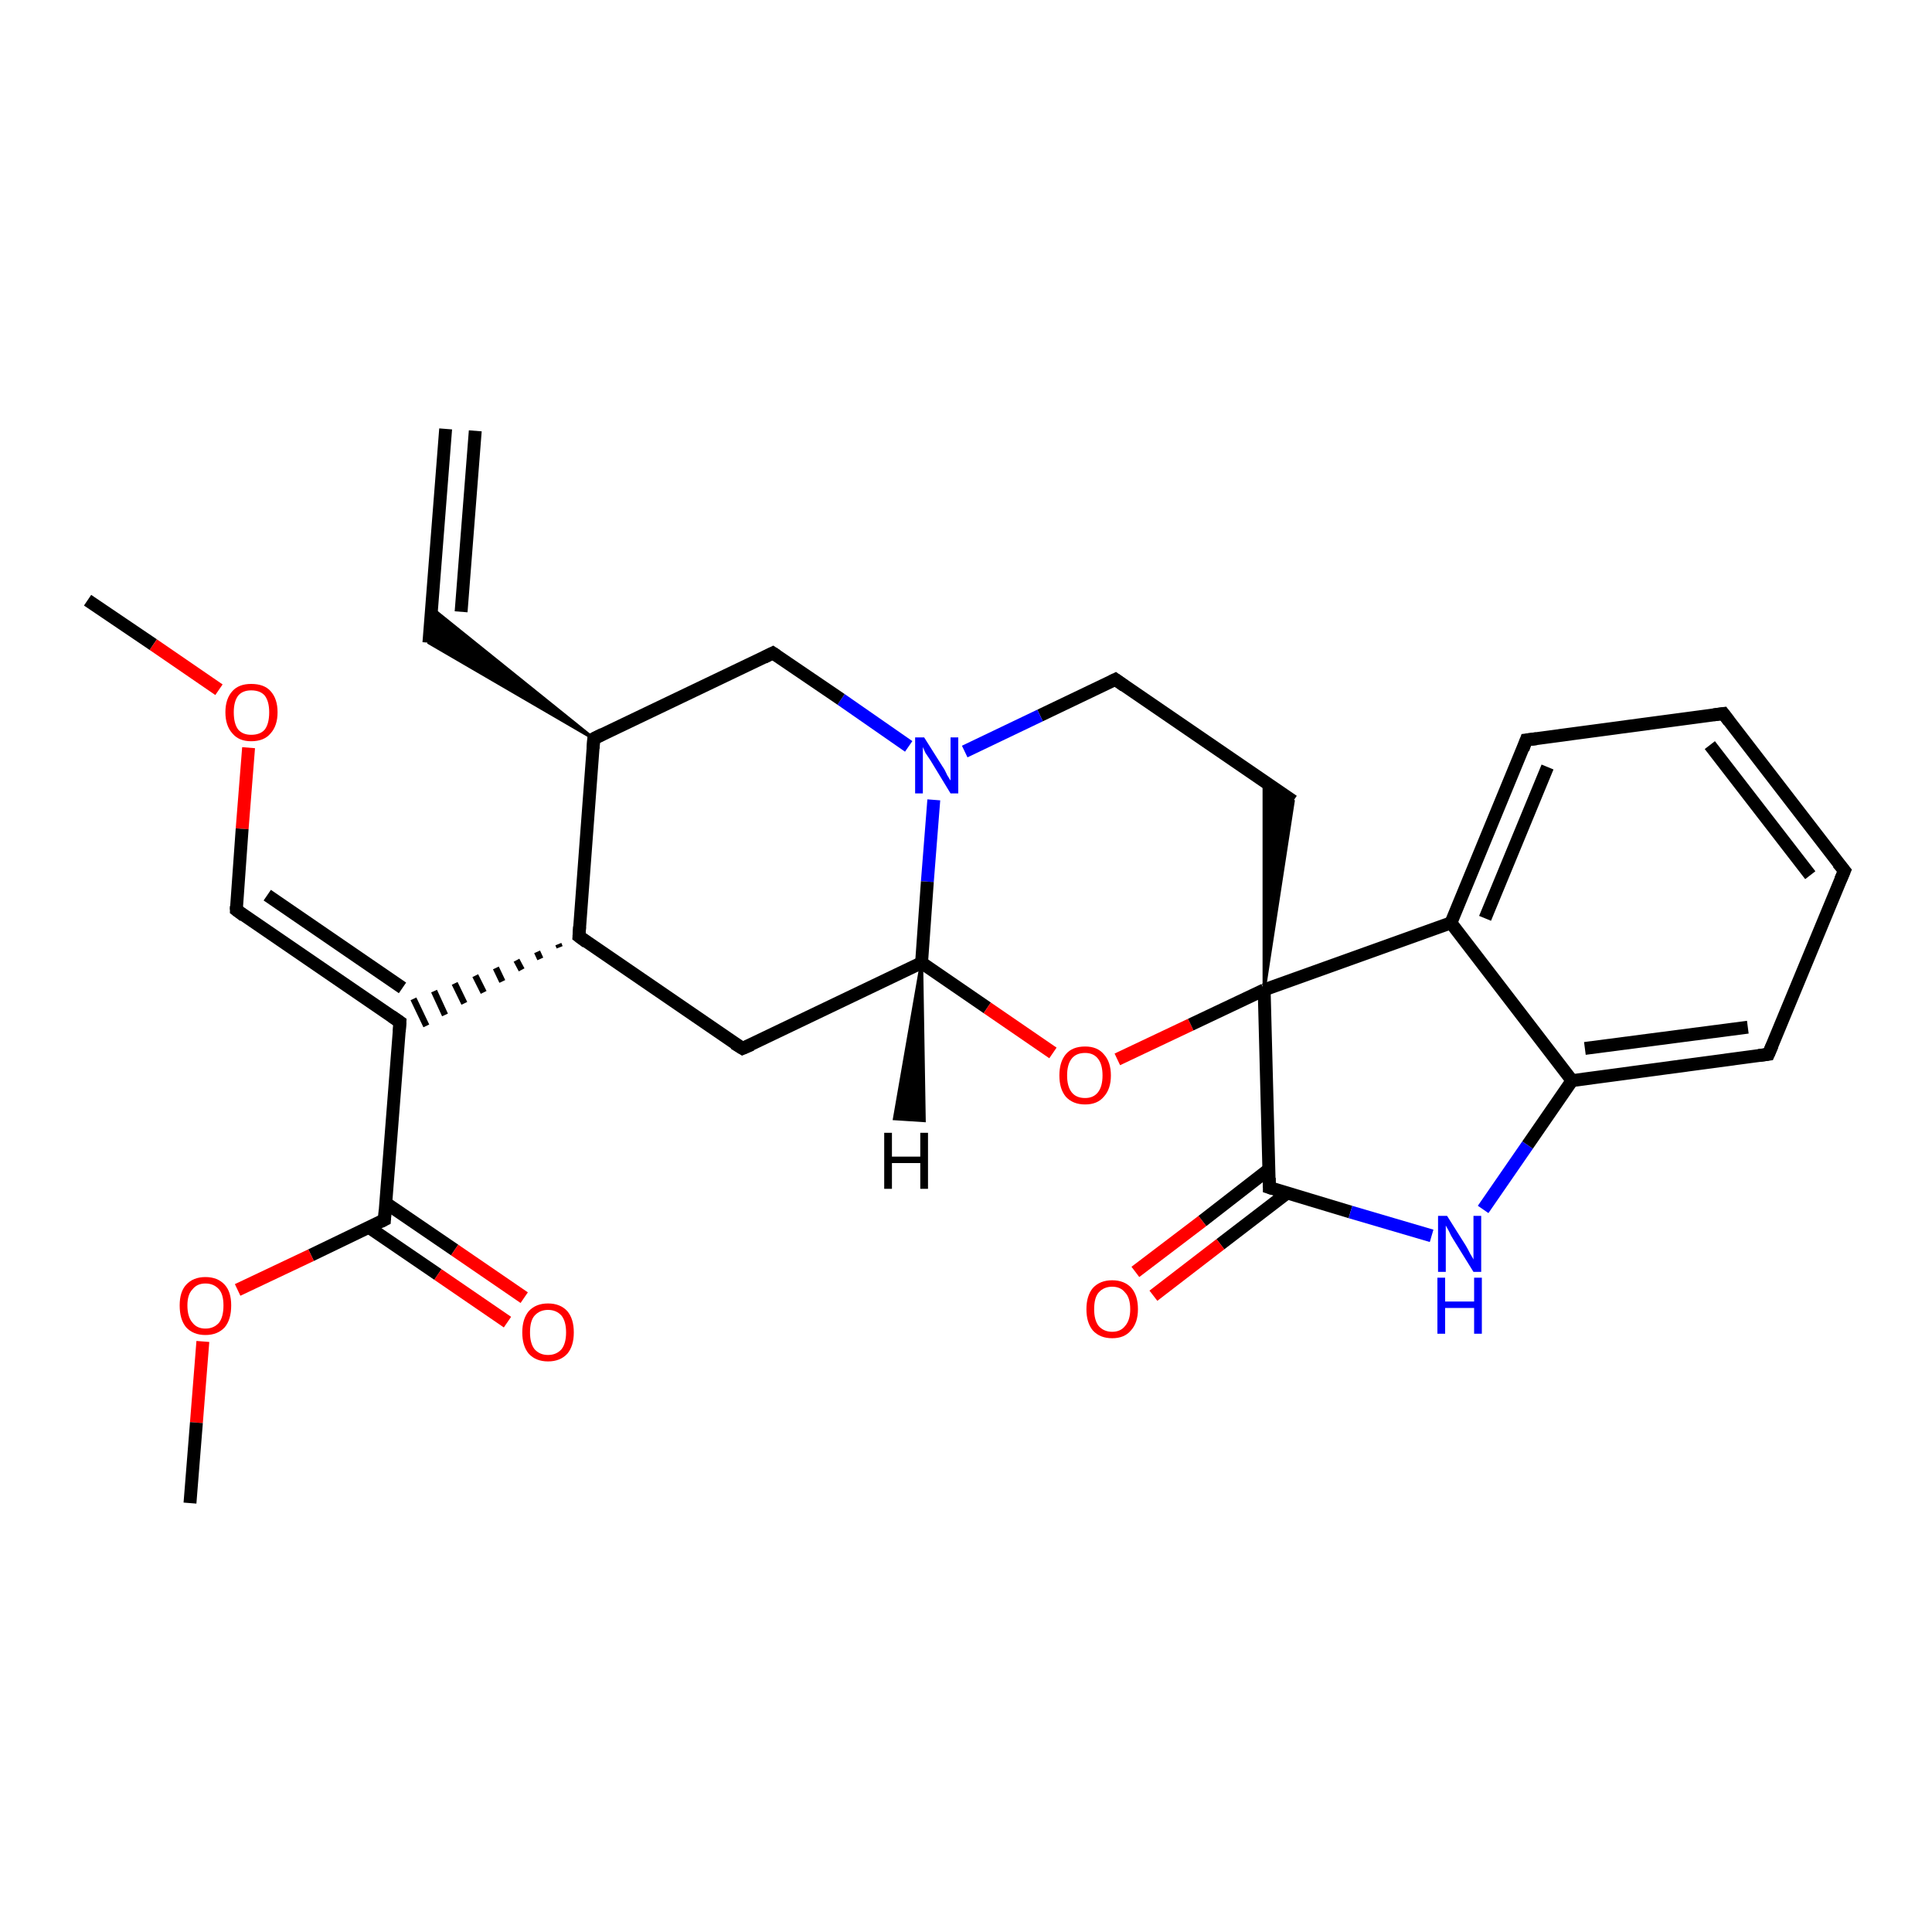 <?xml version='1.0' encoding='iso-8859-1'?>
<svg version='1.1' baseProfile='full'
              xmlns='http://www.w3.org/2000/svg'
                      xmlns:rdkit='http://www.rdkit.org/xml'
                      xmlns:xlink='http://www.w3.org/1999/xlink'
                  xml:space='preserve'
width='300px' height='300px' viewBox='0 0 300 300'>
<!-- END OF HEADER -->
<rect style='opacity:1.0;fill:#FFFFFF;stroke:none' width='300.0' height='300.0' x='0.0' y='0.0'> </rect>
<path class='bond-0 atom-0 atom-1' d='M 13.6,93.2 L 23.8,100.1' style='fill:none;fill-rule:evenodd;stroke:#000000;stroke-width:2.0px;stroke-linecap:butt;stroke-linejoin:miter;stroke-opacity:1' />
<path class='bond-0 atom-0 atom-1' d='M 23.8,100.1 L 34.0,107.1' style='fill:none;fill-rule:evenodd;stroke:#FF0000;stroke-width:2.0px;stroke-linecap:butt;stroke-linejoin:miter;stroke-opacity:1' />
<path class='bond-1 atom-1 atom-2' d='M 38.6,116.1 L 37.6,128.7' style='fill:none;fill-rule:evenodd;stroke:#FF0000;stroke-width:2.0px;stroke-linecap:butt;stroke-linejoin:miter;stroke-opacity:1' />
<path class='bond-1 atom-1 atom-2' d='M 37.6,128.7 L 36.7,141.3' style='fill:none;fill-rule:evenodd;stroke:#000000;stroke-width:2.0px;stroke-linecap:butt;stroke-linejoin:miter;stroke-opacity:1' />
<path class='bond-2 atom-2 atom-3' d='M 36.7,141.3 L 62.1,158.7' style='fill:none;fill-rule:evenodd;stroke:#000000;stroke-width:2.0px;stroke-linecap:butt;stroke-linejoin:miter;stroke-opacity:1' />
<path class='bond-2 atom-2 atom-3' d='M 41.5,139.0 L 62.5,153.4' style='fill:none;fill-rule:evenodd;stroke:#000000;stroke-width:2.0px;stroke-linecap:butt;stroke-linejoin:miter;stroke-opacity:1' />
<path class='bond-3 atom-4 atom-3' d='M 86.7,146.6 L 86.9,147.1' style='fill:none;fill-rule:evenodd;stroke:#000000;stroke-width:1.0px;stroke-linecap:butt;stroke-linejoin:miter;stroke-opacity:1' />
<path class='bond-3 atom-4 atom-3' d='M 83.4,147.8 L 83.9,148.9' style='fill:none;fill-rule:evenodd;stroke:#000000;stroke-width:1.0px;stroke-linecap:butt;stroke-linejoin:miter;stroke-opacity:1' />
<path class='bond-3 atom-4 atom-3' d='M 80.2,149.1 L 81.0,150.6' style='fill:none;fill-rule:evenodd;stroke:#000000;stroke-width:1.0px;stroke-linecap:butt;stroke-linejoin:miter;stroke-opacity:1' />
<path class='bond-3 atom-4 atom-3' d='M 77.0,150.3 L 78.0,152.4' style='fill:none;fill-rule:evenodd;stroke:#000000;stroke-width:1.0px;stroke-linecap:butt;stroke-linejoin:miter;stroke-opacity:1' />
<path class='bond-3 atom-4 atom-3' d='M 73.8,151.5 L 75.1,154.1' style='fill:none;fill-rule:evenodd;stroke:#000000;stroke-width:1.0px;stroke-linecap:butt;stroke-linejoin:miter;stroke-opacity:1' />
<path class='bond-3 atom-4 atom-3' d='M 70.6,152.7 L 72.1,155.8' style='fill:none;fill-rule:evenodd;stroke:#000000;stroke-width:1.0px;stroke-linecap:butt;stroke-linejoin:miter;stroke-opacity:1' />
<path class='bond-3 atom-4 atom-3' d='M 67.4,153.9 L 69.1,157.6' style='fill:none;fill-rule:evenodd;stroke:#000000;stroke-width:1.0px;stroke-linecap:butt;stroke-linejoin:miter;stroke-opacity:1' />
<path class='bond-3 atom-4 atom-3' d='M 64.2,155.1 L 66.2,159.3' style='fill:none;fill-rule:evenodd;stroke:#000000;stroke-width:1.0px;stroke-linecap:butt;stroke-linejoin:miter;stroke-opacity:1' />
<path class='bond-4 atom-4 atom-5' d='M 89.9,145.4 L 115.3,162.8' style='fill:none;fill-rule:evenodd;stroke:#000000;stroke-width:2.0px;stroke-linecap:butt;stroke-linejoin:miter;stroke-opacity:1' />
<path class='bond-5 atom-5 atom-6' d='M 115.3,162.8 L 143.1,149.5' style='fill:none;fill-rule:evenodd;stroke:#000000;stroke-width:2.0px;stroke-linecap:butt;stroke-linejoin:miter;stroke-opacity:1' />
<path class='bond-6 atom-6 atom-7' d='M 143.1,149.5 L 153.3,156.5' style='fill:none;fill-rule:evenodd;stroke:#000000;stroke-width:2.0px;stroke-linecap:butt;stroke-linejoin:miter;stroke-opacity:1' />
<path class='bond-6 atom-6 atom-7' d='M 153.3,156.5 L 163.5,163.5' style='fill:none;fill-rule:evenodd;stroke:#FF0000;stroke-width:2.0px;stroke-linecap:butt;stroke-linejoin:miter;stroke-opacity:1' />
<path class='bond-7 atom-7 atom-8' d='M 173.5,164.5 L 184.9,159.1' style='fill:none;fill-rule:evenodd;stroke:#FF0000;stroke-width:2.0px;stroke-linecap:butt;stroke-linejoin:miter;stroke-opacity:1' />
<path class='bond-7 atom-7 atom-8' d='M 184.9,159.1 L 196.3,153.7' style='fill:none;fill-rule:evenodd;stroke:#000000;stroke-width:2.0px;stroke-linecap:butt;stroke-linejoin:miter;stroke-opacity:1' />
<path class='bond-8 atom-8 atom-9' d='M 196.3,153.7 L 196.3,121.4 L 200.8,124.4 Z' style='fill:#000000;fill-rule:evenodd;fill-opacity:1;stroke:#000000;stroke-width:0.5px;stroke-linecap:butt;stroke-linejoin:miter;stroke-opacity:1;' />
<path class='bond-9 atom-9 atom-10' d='M 200.8,124.4 L 173.2,105.5' style='fill:none;fill-rule:evenodd;stroke:#000000;stroke-width:2.0px;stroke-linecap:butt;stroke-linejoin:miter;stroke-opacity:1' />
<path class='bond-10 atom-10 atom-11' d='M 173.2,105.5 L 161.5,111.1' style='fill:none;fill-rule:evenodd;stroke:#000000;stroke-width:2.0px;stroke-linecap:butt;stroke-linejoin:miter;stroke-opacity:1' />
<path class='bond-10 atom-10 atom-11' d='M 161.5,111.1 L 149.8,116.7' style='fill:none;fill-rule:evenodd;stroke:#0000FF;stroke-width:2.0px;stroke-linecap:butt;stroke-linejoin:miter;stroke-opacity:1' />
<path class='bond-11 atom-11 atom-12' d='M 141.1,115.9 L 130.6,108.6' style='fill:none;fill-rule:evenodd;stroke:#0000FF;stroke-width:2.0px;stroke-linecap:butt;stroke-linejoin:miter;stroke-opacity:1' />
<path class='bond-11 atom-11 atom-12' d='M 130.6,108.6 L 120.0,101.4' style='fill:none;fill-rule:evenodd;stroke:#000000;stroke-width:2.0px;stroke-linecap:butt;stroke-linejoin:miter;stroke-opacity:1' />
<path class='bond-12 atom-12 atom-13' d='M 120.0,101.4 L 92.2,114.7' style='fill:none;fill-rule:evenodd;stroke:#000000;stroke-width:2.0px;stroke-linecap:butt;stroke-linejoin:miter;stroke-opacity:1' />
<path class='bond-13 atom-13 atom-14' d='M 92.2,114.7 L 66.6,99.8 L 67.1,94.5 Z' style='fill:#000000;fill-rule:evenodd;fill-opacity:1;stroke:#000000;stroke-width:0.5px;stroke-linecap:butt;stroke-linejoin:miter;stroke-opacity:1;' />
<path class='bond-14 atom-14 atom-15' d='M 66.6,99.8 L 69.2,66.6' style='fill:none;fill-rule:evenodd;stroke:#000000;stroke-width:2.0px;stroke-linecap:butt;stroke-linejoin:miter;stroke-opacity:1' />
<path class='bond-14 atom-14 atom-15' d='M 71.6,95.0 L 73.8,66.9' style='fill:none;fill-rule:evenodd;stroke:#000000;stroke-width:2.0px;stroke-linecap:butt;stroke-linejoin:miter;stroke-opacity:1' />
<path class='bond-15 atom-8 atom-16' d='M 196.3,153.7 L 197.1,184.4' style='fill:none;fill-rule:evenodd;stroke:#000000;stroke-width:2.0px;stroke-linecap:butt;stroke-linejoin:miter;stroke-opacity:1' />
<path class='bond-16 atom-16 atom-17' d='M 197.0,181.6 L 186.7,189.6' style='fill:none;fill-rule:evenodd;stroke:#000000;stroke-width:2.0px;stroke-linecap:butt;stroke-linejoin:miter;stroke-opacity:1' />
<path class='bond-16 atom-16 atom-17' d='M 186.7,189.6 L 176.3,197.5' style='fill:none;fill-rule:evenodd;stroke:#FF0000;stroke-width:2.0px;stroke-linecap:butt;stroke-linejoin:miter;stroke-opacity:1' />
<path class='bond-16 atom-16 atom-17' d='M 199.8,185.3 L 189.5,193.2' style='fill:none;fill-rule:evenodd;stroke:#000000;stroke-width:2.0px;stroke-linecap:butt;stroke-linejoin:miter;stroke-opacity:1' />
<path class='bond-16 atom-16 atom-17' d='M 189.5,193.2 L 179.1,201.2' style='fill:none;fill-rule:evenodd;stroke:#FF0000;stroke-width:2.0px;stroke-linecap:butt;stroke-linejoin:miter;stroke-opacity:1' />
<path class='bond-17 atom-16 atom-18' d='M 197.1,184.4 L 209.7,188.2' style='fill:none;fill-rule:evenodd;stroke:#000000;stroke-width:2.0px;stroke-linecap:butt;stroke-linejoin:miter;stroke-opacity:1' />
<path class='bond-17 atom-16 atom-18' d='M 209.7,188.2 L 222.3,191.9' style='fill:none;fill-rule:evenodd;stroke:#0000FF;stroke-width:2.0px;stroke-linecap:butt;stroke-linejoin:miter;stroke-opacity:1' />
<path class='bond-18 atom-18 atom-19' d='M 230.3,187.8 L 237.2,177.8' style='fill:none;fill-rule:evenodd;stroke:#0000FF;stroke-width:2.0px;stroke-linecap:butt;stroke-linejoin:miter;stroke-opacity:1' />
<path class='bond-18 atom-18 atom-19' d='M 237.2,177.8 L 244.1,167.8' style='fill:none;fill-rule:evenodd;stroke:#000000;stroke-width:2.0px;stroke-linecap:butt;stroke-linejoin:miter;stroke-opacity:1' />
<path class='bond-19 atom-19 atom-20' d='M 244.1,167.8 L 274.6,163.7' style='fill:none;fill-rule:evenodd;stroke:#000000;stroke-width:2.0px;stroke-linecap:butt;stroke-linejoin:miter;stroke-opacity:1' />
<path class='bond-19 atom-19 atom-20' d='M 246.1,162.8 L 271.4,159.5' style='fill:none;fill-rule:evenodd;stroke:#000000;stroke-width:2.0px;stroke-linecap:butt;stroke-linejoin:miter;stroke-opacity:1' />
<path class='bond-20 atom-20 atom-21' d='M 274.6,163.7 L 286.4,135.2' style='fill:none;fill-rule:evenodd;stroke:#000000;stroke-width:2.0px;stroke-linecap:butt;stroke-linejoin:miter;stroke-opacity:1' />
<path class='bond-21 atom-21 atom-22' d='M 286.4,135.2 L 267.6,110.8' style='fill:none;fill-rule:evenodd;stroke:#000000;stroke-width:2.0px;stroke-linecap:butt;stroke-linejoin:miter;stroke-opacity:1' />
<path class='bond-21 atom-21 atom-22' d='M 281.1,135.9 L 265.5,115.7' style='fill:none;fill-rule:evenodd;stroke:#000000;stroke-width:2.0px;stroke-linecap:butt;stroke-linejoin:miter;stroke-opacity:1' />
<path class='bond-22 atom-22 atom-23' d='M 267.6,110.8 L 237.0,114.9' style='fill:none;fill-rule:evenodd;stroke:#000000;stroke-width:2.0px;stroke-linecap:butt;stroke-linejoin:miter;stroke-opacity:1' />
<path class='bond-23 atom-23 atom-24' d='M 237.0,114.9 L 225.3,143.3' style='fill:none;fill-rule:evenodd;stroke:#000000;stroke-width:2.0px;stroke-linecap:butt;stroke-linejoin:miter;stroke-opacity:1' />
<path class='bond-23 atom-23 atom-24' d='M 240.3,119.1 L 230.6,142.6' style='fill:none;fill-rule:evenodd;stroke:#000000;stroke-width:2.0px;stroke-linecap:butt;stroke-linejoin:miter;stroke-opacity:1' />
<path class='bond-24 atom-3 atom-25' d='M 62.1,158.7 L 59.7,189.4' style='fill:none;fill-rule:evenodd;stroke:#000000;stroke-width:2.0px;stroke-linecap:butt;stroke-linejoin:miter;stroke-opacity:1' />
<path class='bond-25 atom-25 atom-26' d='M 57.3,190.6 L 68.0,197.9' style='fill:none;fill-rule:evenodd;stroke:#000000;stroke-width:2.0px;stroke-linecap:butt;stroke-linejoin:miter;stroke-opacity:1' />
<path class='bond-25 atom-25 atom-26' d='M 68.0,197.9 L 78.8,205.3' style='fill:none;fill-rule:evenodd;stroke:#FF0000;stroke-width:2.0px;stroke-linecap:butt;stroke-linejoin:miter;stroke-opacity:1' />
<path class='bond-25 atom-25 atom-26' d='M 59.9,186.8 L 70.6,194.1' style='fill:none;fill-rule:evenodd;stroke:#000000;stroke-width:2.0px;stroke-linecap:butt;stroke-linejoin:miter;stroke-opacity:1' />
<path class='bond-25 atom-25 atom-26' d='M 70.6,194.1 L 81.4,201.5' style='fill:none;fill-rule:evenodd;stroke:#FF0000;stroke-width:2.0px;stroke-linecap:butt;stroke-linejoin:miter;stroke-opacity:1' />
<path class='bond-26 atom-25 atom-27' d='M 59.7,189.4 L 48.3,194.9' style='fill:none;fill-rule:evenodd;stroke:#000000;stroke-width:2.0px;stroke-linecap:butt;stroke-linejoin:miter;stroke-opacity:1' />
<path class='bond-26 atom-25 atom-27' d='M 48.3,194.9 L 36.9,200.3' style='fill:none;fill-rule:evenodd;stroke:#FF0000;stroke-width:2.0px;stroke-linecap:butt;stroke-linejoin:miter;stroke-opacity:1' />
<path class='bond-27 atom-27 atom-28' d='M 31.5,208.3 L 30.5,220.9' style='fill:none;fill-rule:evenodd;stroke:#FF0000;stroke-width:2.0px;stroke-linecap:butt;stroke-linejoin:miter;stroke-opacity:1' />
<path class='bond-27 atom-27 atom-28' d='M 30.5,220.9 L 29.5,233.4' style='fill:none;fill-rule:evenodd;stroke:#000000;stroke-width:2.0px;stroke-linecap:butt;stroke-linejoin:miter;stroke-opacity:1' />
<path class='bond-28 atom-13 atom-4' d='M 92.2,114.7 L 89.9,145.4' style='fill:none;fill-rule:evenodd;stroke:#000000;stroke-width:2.0px;stroke-linecap:butt;stroke-linejoin:miter;stroke-opacity:1' />
<path class='bond-29 atom-24 atom-19' d='M 225.3,143.3 L 244.1,167.8' style='fill:none;fill-rule:evenodd;stroke:#000000;stroke-width:2.0px;stroke-linecap:butt;stroke-linejoin:miter;stroke-opacity:1' />
<path class='bond-30 atom-11 atom-6' d='M 145.0,124.2 L 144.0,136.9' style='fill:none;fill-rule:evenodd;stroke:#0000FF;stroke-width:2.0px;stroke-linecap:butt;stroke-linejoin:miter;stroke-opacity:1' />
<path class='bond-30 atom-11 atom-6' d='M 144.0,136.9 L 143.1,149.5' style='fill:none;fill-rule:evenodd;stroke:#000000;stroke-width:2.0px;stroke-linecap:butt;stroke-linejoin:miter;stroke-opacity:1' />
<path class='bond-31 atom-24 atom-8' d='M 225.3,143.3 L 196.3,153.7' style='fill:none;fill-rule:evenodd;stroke:#000000;stroke-width:2.0px;stroke-linecap:butt;stroke-linejoin:miter;stroke-opacity:1' />
<path class='bond-32 atom-6 atom-29' d='M 143.1,149.5 L 143.5,174.0 L 138.9,173.7 Z' style='fill:#000000;fill-rule:evenodd;fill-opacity:1;stroke:#000000;stroke-width:0.5px;stroke-linecap:butt;stroke-linejoin:miter;stroke-opacity:1;' />
<path d='M 36.7,140.7 L 36.7,141.3 L 37.9,142.2' style='fill:none;stroke:#000000;stroke-width:2.0px;stroke-linecap:butt;stroke-linejoin:miter;stroke-opacity:1;' />
<path d='M 60.8,157.8 L 62.1,158.7 L 62.0,160.2' style='fill:none;stroke:#000000;stroke-width:2.0px;stroke-linecap:butt;stroke-linejoin:miter;stroke-opacity:1;' />
<path d='M 91.1,146.3 L 89.9,145.4 L 90.0,143.9' style='fill:none;stroke:#000000;stroke-width:2.0px;stroke-linecap:butt;stroke-linejoin:miter;stroke-opacity:1;' />
<path d='M 114.0,162.0 L 115.3,162.8 L 116.7,162.2' style='fill:none;stroke:#000000;stroke-width:2.0px;stroke-linecap:butt;stroke-linejoin:miter;stroke-opacity:1;' />
<path d='M 174.6,106.5 L 173.2,105.5 L 172.6,105.8' style='fill:none;stroke:#000000;stroke-width:2.0px;stroke-linecap:butt;stroke-linejoin:miter;stroke-opacity:1;' />
<path d='M 120.6,101.8 L 120.0,101.4 L 118.6,102.1' style='fill:none;stroke:#000000;stroke-width:2.0px;stroke-linecap:butt;stroke-linejoin:miter;stroke-opacity:1;' />
<path d='M 93.6,114.0 L 92.2,114.7 L 92.1,116.2' style='fill:none;stroke:#000000;stroke-width:2.0px;stroke-linecap:butt;stroke-linejoin:miter;stroke-opacity:1;' />
<path d='M 197.1,182.9 L 197.1,184.4 L 197.7,184.6' style='fill:none;stroke:#000000;stroke-width:2.0px;stroke-linecap:butt;stroke-linejoin:miter;stroke-opacity:1;' />
<path d='M 273.1,163.9 L 274.6,163.7 L 275.2,162.3' style='fill:none;stroke:#000000;stroke-width:2.0px;stroke-linecap:butt;stroke-linejoin:miter;stroke-opacity:1;' />
<path d='M 285.8,136.6 L 286.4,135.2 L 285.4,134.0' style='fill:none;stroke:#000000;stroke-width:2.0px;stroke-linecap:butt;stroke-linejoin:miter;stroke-opacity:1;' />
<path d='M 268.5,112.0 L 267.6,110.8 L 266.1,111.0' style='fill:none;stroke:#000000;stroke-width:2.0px;stroke-linecap:butt;stroke-linejoin:miter;stroke-opacity:1;' />
<path d='M 238.6,114.7 L 237.0,114.9 L 236.5,116.3' style='fill:none;stroke:#000000;stroke-width:2.0px;stroke-linecap:butt;stroke-linejoin:miter;stroke-opacity:1;' />
<path d='M 59.8,187.9 L 59.7,189.4 L 59.1,189.7' style='fill:none;stroke:#000000;stroke-width:2.0px;stroke-linecap:butt;stroke-linejoin:miter;stroke-opacity:1;' />
<path class='atom-1' d='M 35.0 110.6
Q 35.0 108.5, 36.1 107.3
Q 37.1 106.2, 39.0 106.2
Q 41.0 106.2, 42.0 107.3
Q 43.1 108.5, 43.1 110.6
Q 43.1 112.7, 42.0 113.9
Q 41.0 115.1, 39.0 115.1
Q 37.1 115.1, 36.1 113.9
Q 35.0 112.7, 35.0 110.6
M 39.0 114.1
Q 40.4 114.1, 41.1 113.3
Q 41.8 112.4, 41.8 110.6
Q 41.8 108.9, 41.1 108.0
Q 40.4 107.2, 39.0 107.2
Q 37.7 107.2, 37.0 108.0
Q 36.3 108.9, 36.3 110.6
Q 36.3 112.4, 37.0 113.3
Q 37.7 114.1, 39.0 114.1
' fill='#FF0000'/>
<path class='atom-7' d='M 164.5 167.0
Q 164.5 164.9, 165.5 163.7
Q 166.5 162.5, 168.5 162.5
Q 170.4 162.5, 171.4 163.7
Q 172.5 164.9, 172.5 167.0
Q 172.5 169.1, 171.4 170.3
Q 170.4 171.5, 168.5 171.5
Q 166.6 171.5, 165.5 170.3
Q 164.5 169.1, 164.5 167.0
M 168.5 170.5
Q 169.8 170.5, 170.5 169.6
Q 171.2 168.7, 171.2 167.0
Q 171.2 165.3, 170.5 164.4
Q 169.8 163.5, 168.5 163.5
Q 167.1 163.5, 166.4 164.4
Q 165.7 165.3, 165.7 167.0
Q 165.7 168.7, 166.4 169.6
Q 167.1 170.5, 168.5 170.5
' fill='#FF0000'/>
<path class='atom-11' d='M 143.5 114.5
L 146.4 119.1
Q 146.7 119.5, 147.1 120.4
Q 147.6 121.2, 147.6 121.2
L 147.6 114.5
L 148.8 114.5
L 148.8 123.2
L 147.6 123.2
L 144.5 118.1
Q 144.1 117.5, 143.7 116.9
Q 143.4 116.2, 143.3 116.0
L 143.3 123.2
L 142.1 123.2
L 142.1 114.5
L 143.5 114.5
' fill='#0000FF'/>
<path class='atom-17' d='M 168.7 203.3
Q 168.7 201.2, 169.7 200.0
Q 170.8 198.8, 172.7 198.8
Q 174.6 198.8, 175.7 200.0
Q 176.7 201.2, 176.7 203.3
Q 176.7 205.4, 175.6 206.6
Q 174.6 207.8, 172.7 207.8
Q 170.8 207.8, 169.7 206.6
Q 168.7 205.4, 168.7 203.3
M 172.7 206.8
Q 174.0 206.8, 174.7 205.9
Q 175.5 205.0, 175.5 203.3
Q 175.5 201.5, 174.7 200.7
Q 174.0 199.8, 172.7 199.8
Q 171.4 199.8, 170.6 200.7
Q 169.9 201.5, 169.9 203.3
Q 169.9 205.0, 170.6 205.9
Q 171.4 206.8, 172.7 206.8
' fill='#FF0000'/>
<path class='atom-18' d='M 224.7 188.8
L 227.6 193.4
Q 227.9 193.9, 228.3 194.7
Q 228.8 195.5, 228.8 195.6
L 228.8 188.8
L 230.0 188.8
L 230.0 197.5
L 228.8 197.5
L 225.7 192.5
Q 225.3 191.9, 225.0 191.2
Q 224.6 190.5, 224.5 190.3
L 224.5 197.5
L 223.3 197.5
L 223.3 188.8
L 224.7 188.8
' fill='#0000FF'/>
<path class='atom-18' d='M 223.2 198.4
L 224.4 198.4
L 224.4 202.1
L 228.9 202.1
L 228.9 198.4
L 230.1 198.4
L 230.1 207.1
L 228.9 207.1
L 228.9 203.1
L 224.4 203.1
L 224.4 207.1
L 223.2 207.1
L 223.2 198.4
' fill='#0000FF'/>
<path class='atom-26' d='M 81.1 206.9
Q 81.1 204.8, 82.1 203.6
Q 83.2 202.4, 85.1 202.4
Q 87.0 202.4, 88.1 203.6
Q 89.1 204.8, 89.1 206.9
Q 89.1 209.0, 88.1 210.2
Q 87.0 211.4, 85.1 211.4
Q 83.2 211.4, 82.1 210.2
Q 81.1 209.0, 81.1 206.9
M 85.1 210.4
Q 86.4 210.4, 87.2 209.5
Q 87.9 208.6, 87.9 206.9
Q 87.9 205.2, 87.2 204.3
Q 86.4 203.4, 85.1 203.4
Q 83.8 203.4, 83.0 204.3
Q 82.3 205.1, 82.3 206.9
Q 82.3 208.6, 83.0 209.5
Q 83.8 210.4, 85.1 210.4
' fill='#FF0000'/>
<path class='atom-27' d='M 27.9 202.7
Q 27.9 200.6, 28.9 199.5
Q 30.0 198.3, 31.9 198.3
Q 33.8 198.3, 34.9 199.5
Q 35.9 200.6, 35.9 202.7
Q 35.9 204.9, 34.9 206.1
Q 33.8 207.3, 31.9 207.3
Q 30.0 207.3, 28.9 206.1
Q 27.9 204.9, 27.9 202.7
M 31.9 206.3
Q 33.2 206.3, 34.0 205.4
Q 34.7 204.5, 34.7 202.7
Q 34.7 201.0, 34.0 200.2
Q 33.2 199.3, 31.9 199.3
Q 30.6 199.3, 29.9 200.2
Q 29.1 201.0, 29.1 202.7
Q 29.1 204.5, 29.9 205.4
Q 30.6 206.3, 31.9 206.3
' fill='#FF0000'/>
<path class='atom-29' d='M 137.3 175.9
L 138.5 175.9
L 138.5 179.6
L 142.9 179.6
L 142.9 175.9
L 144.1 175.9
L 144.1 184.6
L 142.9 184.6
L 142.9 180.6
L 138.5 180.6
L 138.5 184.6
L 137.3 184.6
L 137.3 175.9
' fill='#000000'/>
</svg>
